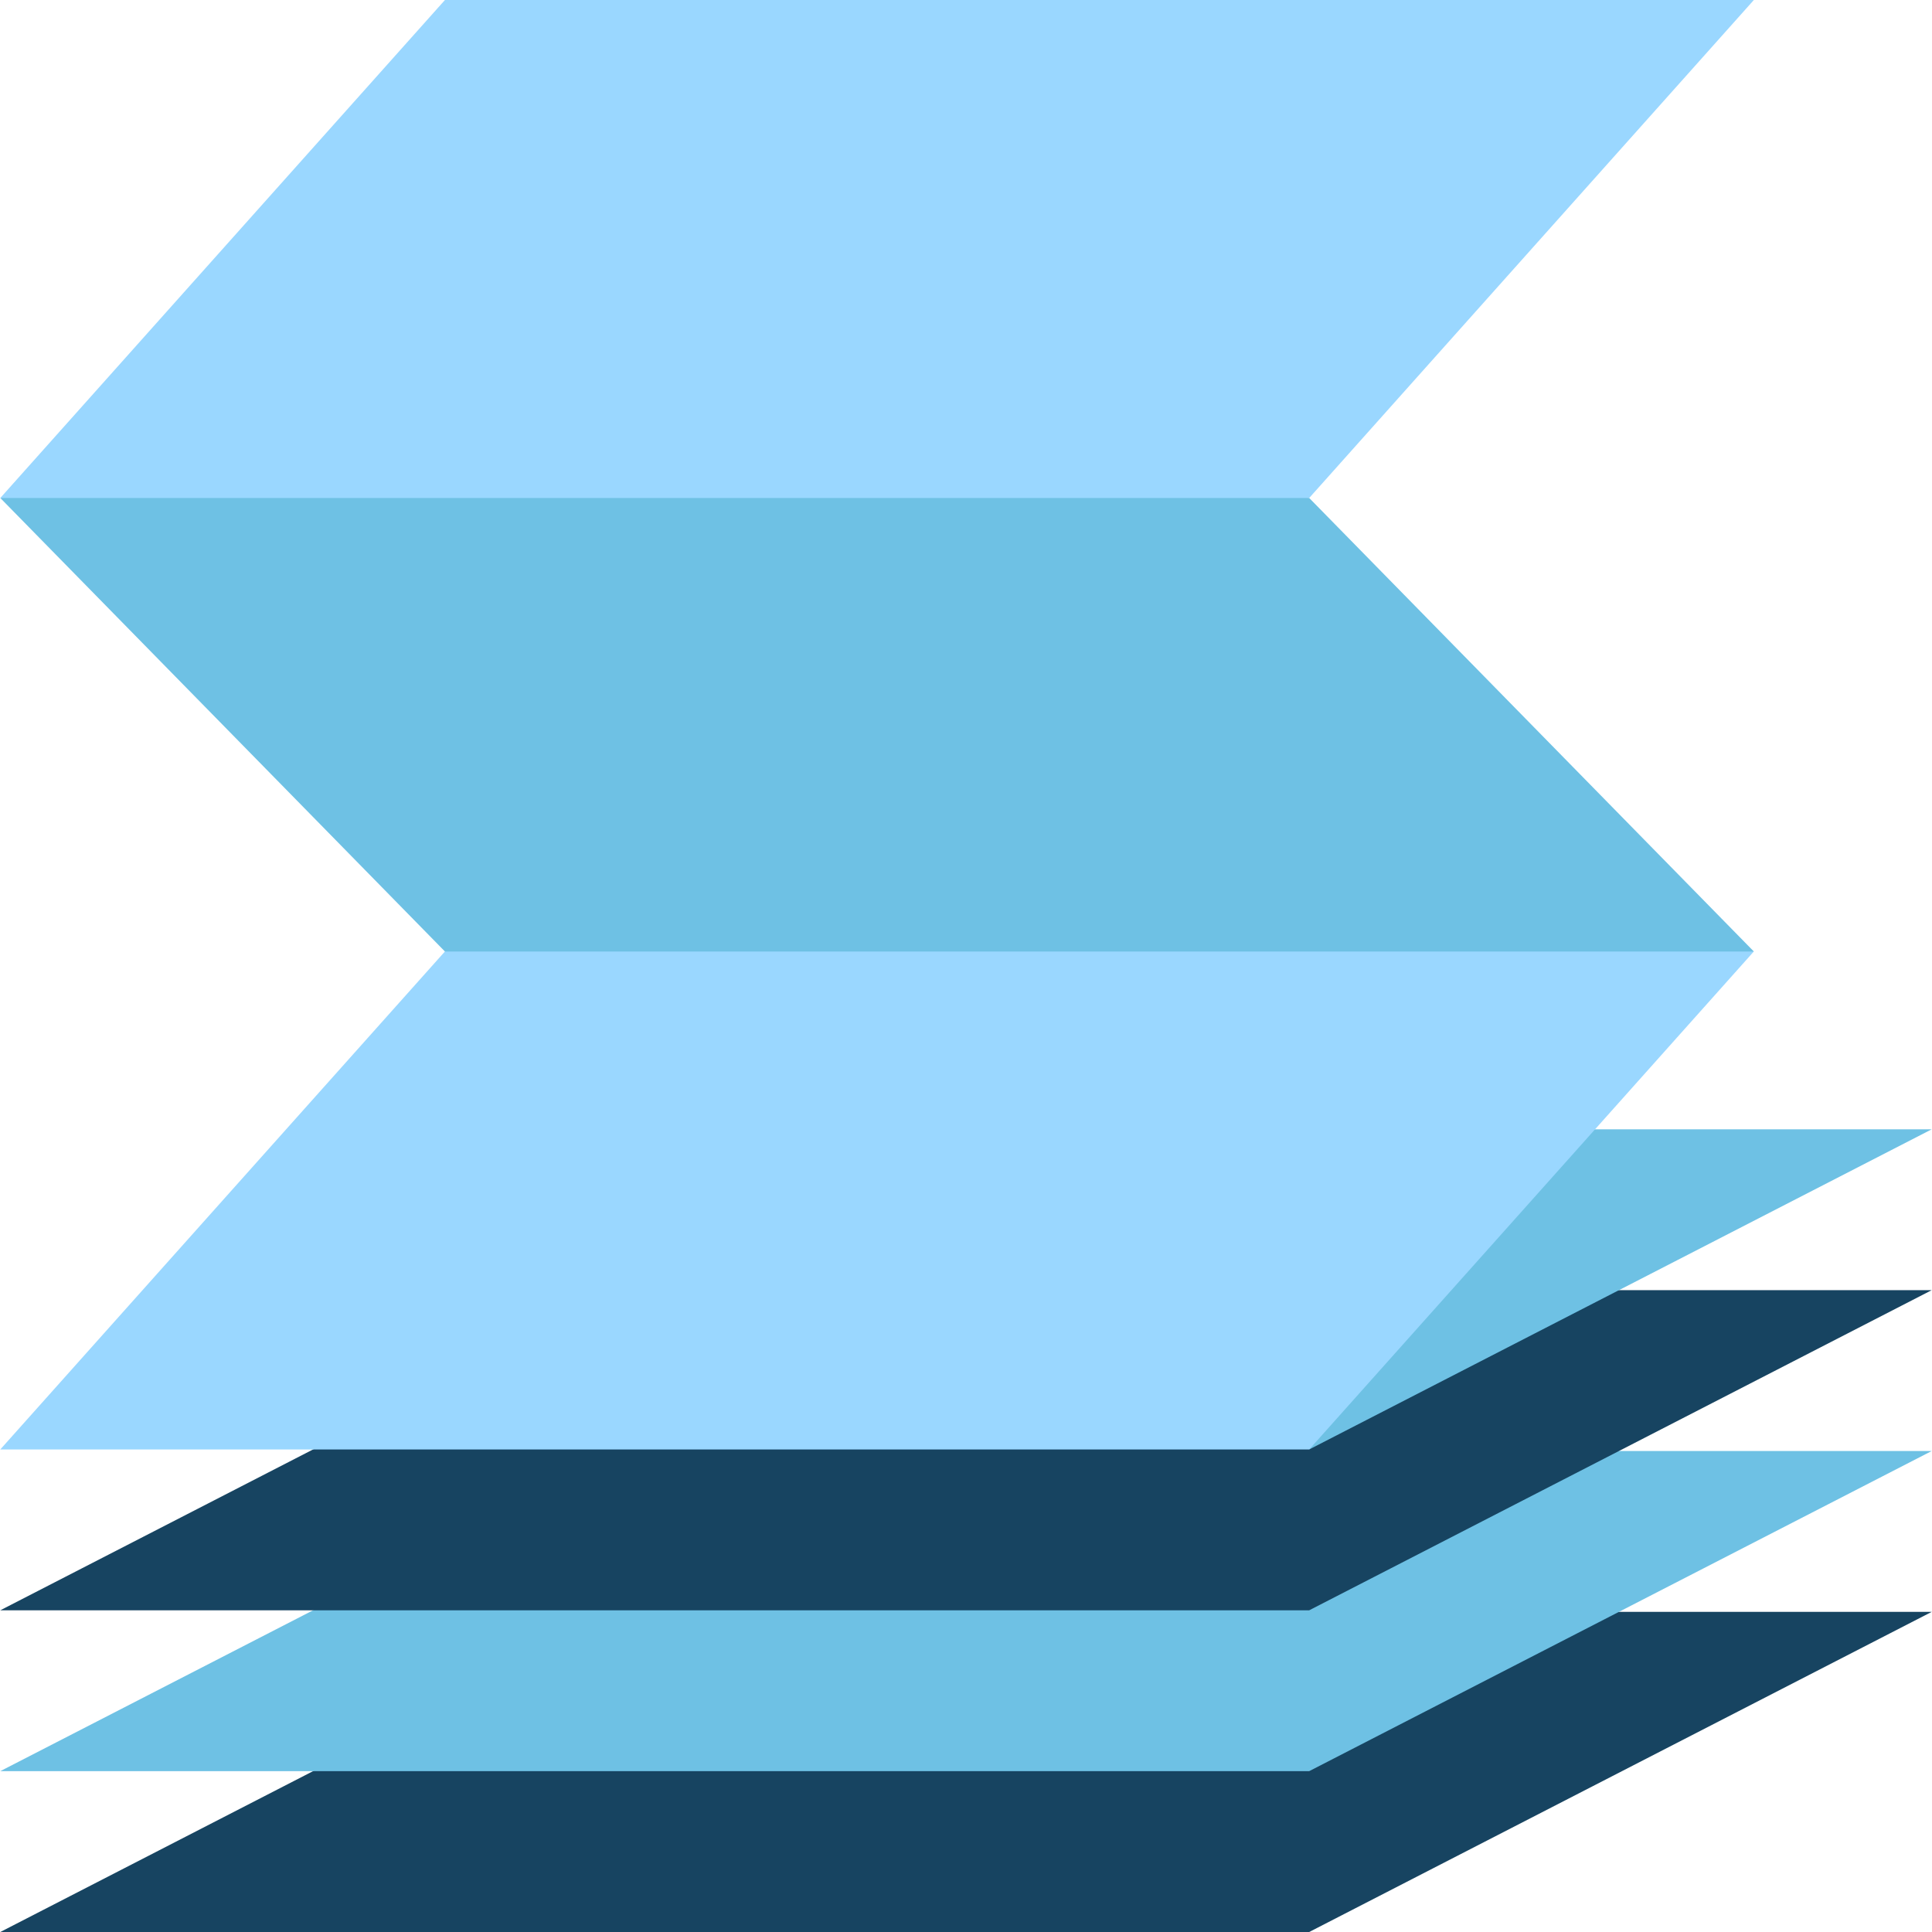 <svg xmlns="http://www.w3.org/2000/svg" xmlns:xlink="http://www.w3.org/1999/xlink" height="800px" width="800px" id="Layer_1" viewBox="0 0 512 512" xml:space="preserve" fill="#000000"> <g id="SVGRepo_bgCarrier" stroke-width="0"></g> <g id="SVGRepo_tracerCarrier" stroke-linecap="round" stroke-linejoin="round"></g> <g id="SVGRepo_iconCarrier"> <polygon style="fill:#9AD7FF;" points="117.912,0 0.078,131.971 173.516,180.502 346.954,131.971 464.788,0 "></polygon> <polygon style="fill:#174461;" points="165.046,427.163 0.078,512 346.954,512 511.922,427.163 "></polygon> <polygon style="fill:#6EC1E4;" points="165.046,384.535 0.078,469.373 346.954,469.373 511.922,384.535 "></polygon> <polygon style="fill:#174461;" points="165.046,341.908 0.078,426.745 346.954,426.745 511.922,341.908 "></polygon> <polygon style="fill:#6EC1E4;" points="346.954,299.28 346.954,384.118 511.922,299.28 "></polygon> <polygon style="fill:#9AD7FF;" points="117.912,252.147 0.078,384.118 346.954,384.118 464.788,252.147 291.35,203.616 "></polygon> <polygon style="fill:#6EC1E4;" points="346.954,131.971 0.078,131.971 117.912,252.158 464.788,252.158 "></polygon> </g> </svg>